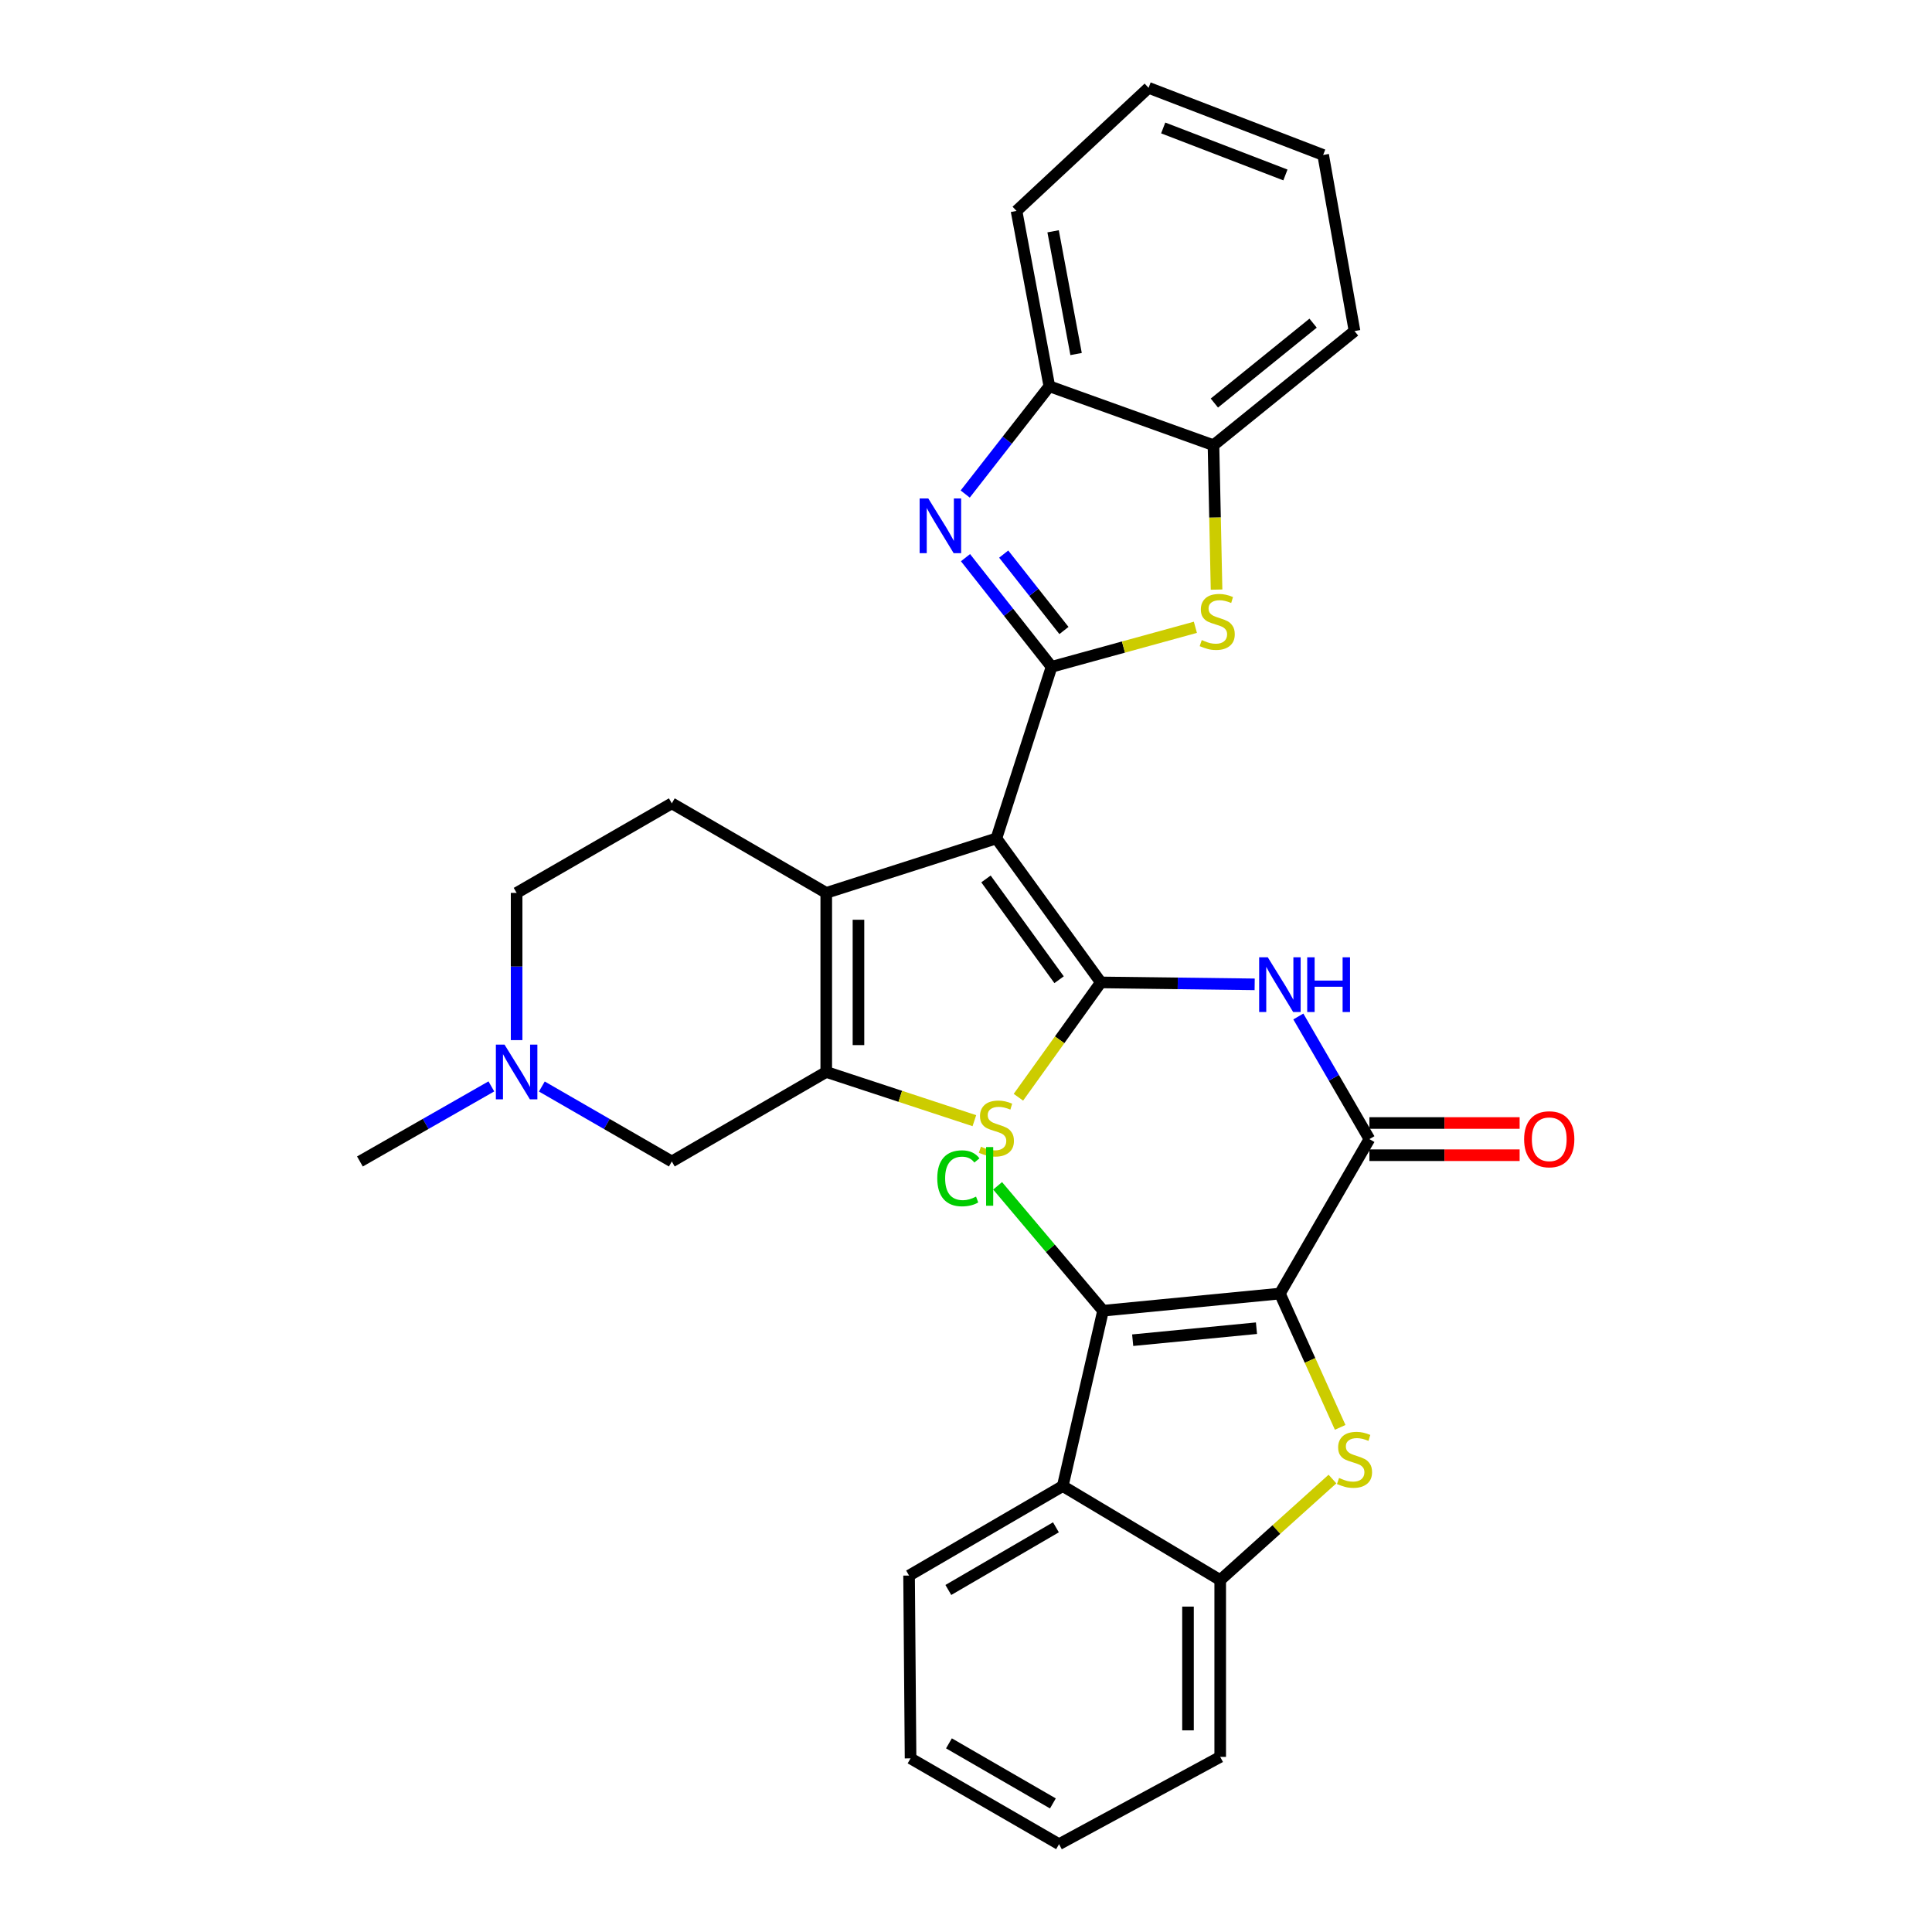 <?xml version='1.0' encoding='iso-8859-1'?>
<svg version='1.1' baseProfile='full'
              xmlns='http://www.w3.org/2000/svg'
                      xmlns:rdkit='http://www.rdkit.org/xml'
                      xmlns:xlink='http://www.w3.org/1999/xlink'
                  xml:space='preserve'
width='1000px' height='1000px' viewBox='0 0 1000 1000'>
<!-- END OF HEADER -->
<rect style='opacity:1.0;fill:#FFFFFF;stroke:none' width='1000' height='1000' x='0' y='0'> </rect>
<path class='bond-3' d='M 662.471,669.547 L 678.073,704.175' style='fill:none;fill-rule:evenodd;stroke:#000000;stroke-width:6px;stroke-linecap:butt;stroke-linejoin:miter;stroke-opacity:1' />
<path class='bond-3' d='M 678.073,704.175 L 693.675,738.804' style='fill:none;fill-rule:evenodd;stroke:#CCCC00;stroke-width:6px;stroke-linecap:butt;stroke-linejoin:miter;stroke-opacity:1' />
<path class='bond-4' d='M 662.471,669.547 L 570.935,678.421' style='fill:none;fill-rule:evenodd;stroke:#000000;stroke-width:6px;stroke-linecap:butt;stroke-linejoin:miter;stroke-opacity:1' />
<path class='bond-4' d='M 650.349,687.473 L 586.274,693.685' style='fill:none;fill-rule:evenodd;stroke:#000000;stroke-width:6px;stroke-linecap:butt;stroke-linejoin:miter;stroke-opacity:1' />
<path class='bond-9' d='M 662.471,669.547 L 708.803,589.599' style='fill:none;fill-rule:evenodd;stroke:#000000;stroke-width:6px;stroke-linecap:butt;stroke-linejoin:miter;stroke-opacity:1' />
<path class='bond-0' d='M 515.729,433.965 L 569.787,508.494' style='fill:none;fill-rule:evenodd;stroke:#000000;stroke-width:6px;stroke-linecap:butt;stroke-linejoin:miter;stroke-opacity:1' />
<path class='bond-0' d='M 510.341,454.934 L 548.181,507.104' style='fill:none;fill-rule:evenodd;stroke:#000000;stroke-width:6px;stroke-linecap:butt;stroke-linejoin:miter;stroke-opacity:1' />
<path class='bond-2' d='M 515.729,433.965 L 544.286,345.144' style='fill:none;fill-rule:evenodd;stroke:#000000;stroke-width:6px;stroke-linecap:butt;stroke-linejoin:miter;stroke-opacity:1' />
<path class='bond-5' d='M 515.729,433.965 L 427.667,462.161' style='fill:none;fill-rule:evenodd;stroke:#000000;stroke-width:6px;stroke-linecap:butt;stroke-linejoin:miter;stroke-opacity:1' />
<path class='bond-1' d='M 569.787,508.494 L 609.6,508.995' style='fill:none;fill-rule:evenodd;stroke:#000000;stroke-width:6px;stroke-linecap:butt;stroke-linejoin:miter;stroke-opacity:1' />
<path class='bond-1' d='M 609.6,508.995 L 649.413,509.497' style='fill:none;fill-rule:evenodd;stroke:#0000FF;stroke-width:6px;stroke-linecap:butt;stroke-linejoin:miter;stroke-opacity:1' />
<path class='bond-8' d='M 569.787,508.494 L 548.457,538.212' style='fill:none;fill-rule:evenodd;stroke:#000000;stroke-width:6px;stroke-linecap:butt;stroke-linejoin:miter;stroke-opacity:1' />
<path class='bond-8' d='M 548.457,538.212 L 527.127,567.93' style='fill:none;fill-rule:evenodd;stroke:#CCCC00;stroke-width:6px;stroke-linecap:butt;stroke-linejoin:miter;stroke-opacity:1' />
<path class='bond-7' d='M 544.286,345.144 L 522.014,316.895' style='fill:none;fill-rule:evenodd;stroke:#000000;stroke-width:6px;stroke-linecap:butt;stroke-linejoin:miter;stroke-opacity:1' />
<path class='bond-7' d='M 522.014,316.895 L 499.741,288.646' style='fill:none;fill-rule:evenodd;stroke:#0000FF;stroke-width:6px;stroke-linecap:butt;stroke-linejoin:miter;stroke-opacity:1' />
<path class='bond-7' d='M 550.698,326.346 L 535.107,306.572' style='fill:none;fill-rule:evenodd;stroke:#000000;stroke-width:6px;stroke-linecap:butt;stroke-linejoin:miter;stroke-opacity:1' />
<path class='bond-7' d='M 535.107,306.572 L 519.516,286.797' style='fill:none;fill-rule:evenodd;stroke:#0000FF;stroke-width:6px;stroke-linecap:butt;stroke-linejoin:miter;stroke-opacity:1' />
<path class='bond-11' d='M 544.286,345.144 L 581.508,334.915' style='fill:none;fill-rule:evenodd;stroke:#000000;stroke-width:6px;stroke-linecap:butt;stroke-linejoin:miter;stroke-opacity:1' />
<path class='bond-11' d='M 581.508,334.915 L 618.729,324.686' style='fill:none;fill-rule:evenodd;stroke:#CCCC00;stroke-width:6px;stroke-linecap:butt;stroke-linejoin:miter;stroke-opacity:1' />
<path class='bond-13' d='M 689.678,765.551 L 660.629,791.698' style='fill:none;fill-rule:evenodd;stroke:#CCCC00;stroke-width:6px;stroke-linecap:butt;stroke-linejoin:miter;stroke-opacity:1' />
<path class='bond-13' d='M 660.629,791.698 L 631.579,817.845' style='fill:none;fill-rule:evenodd;stroke:#000000;stroke-width:6px;stroke-linecap:butt;stroke-linejoin:miter;stroke-opacity:1' />
<path class='bond-12' d='M 570.935,678.421 L 550.085,769.178' style='fill:none;fill-rule:evenodd;stroke:#000000;stroke-width:6px;stroke-linecap:butt;stroke-linejoin:miter;stroke-opacity:1' />
<path class='bond-20' d='M 570.935,678.421 L 543.648,646.099' style='fill:none;fill-rule:evenodd;stroke:#000000;stroke-width:6px;stroke-linecap:butt;stroke-linejoin:miter;stroke-opacity:1' />
<path class='bond-20' d='M 543.648,646.099 L 516.361,613.777' style='fill:none;fill-rule:evenodd;stroke:#00CC00;stroke-width:6px;stroke-linecap:butt;stroke-linejoin:miter;stroke-opacity:1' />
<path class='bond-18' d='M 427.667,462.161 L 347.729,415.81' style='fill:none;fill-rule:evenodd;stroke:#000000;stroke-width:6px;stroke-linecap:butt;stroke-linejoin:miter;stroke-opacity:1' />
<path class='bond-33' d='M 427.667,462.161 L 427.667,554.845' style='fill:none;fill-rule:evenodd;stroke:#000000;stroke-width:6px;stroke-linecap:butt;stroke-linejoin:miter;stroke-opacity:1' />
<path class='bond-33' d='M 444.34,476.064 L 444.34,540.943' style='fill:none;fill-rule:evenodd;stroke:#000000;stroke-width:6px;stroke-linecap:butt;stroke-linejoin:miter;stroke-opacity:1' />
<path class='bond-6' d='M 427.667,554.845 L 465.999,567.453' style='fill:none;fill-rule:evenodd;stroke:#000000;stroke-width:6px;stroke-linecap:butt;stroke-linejoin:miter;stroke-opacity:1' />
<path class='bond-6' d='M 465.999,567.453 L 504.331,580.061' style='fill:none;fill-rule:evenodd;stroke:#CCCC00;stroke-width:6px;stroke-linecap:butt;stroke-linejoin:miter;stroke-opacity:1' />
<path class='bond-17' d='M 427.667,554.845 L 347.729,601.178' style='fill:none;fill-rule:evenodd;stroke:#000000;stroke-width:6px;stroke-linecap:butt;stroke-linejoin:miter;stroke-opacity:1' />
<path class='bond-14' d='M 499.589,255.711 L 521.363,227.821' style='fill:none;fill-rule:evenodd;stroke:#0000FF;stroke-width:6px;stroke-linecap:butt;stroke-linejoin:miter;stroke-opacity:1' />
<path class='bond-14' d='M 521.363,227.821 L 543.138,199.931' style='fill:none;fill-rule:evenodd;stroke:#000000;stroke-width:6px;stroke-linecap:butt;stroke-linejoin:miter;stroke-opacity:1' />
<path class='bond-10' d='M 708.803,589.599 L 690.41,557.865' style='fill:none;fill-rule:evenodd;stroke:#000000;stroke-width:6px;stroke-linecap:butt;stroke-linejoin:miter;stroke-opacity:1' />
<path class='bond-10' d='M 690.41,557.865 L 672.017,526.131' style='fill:none;fill-rule:evenodd;stroke:#0000FF;stroke-width:6px;stroke-linecap:butt;stroke-linejoin:miter;stroke-opacity:1' />
<path class='bond-19' d='M 708.803,597.936 L 747.681,597.936' style='fill:none;fill-rule:evenodd;stroke:#000000;stroke-width:6px;stroke-linecap:butt;stroke-linejoin:miter;stroke-opacity:1' />
<path class='bond-19' d='M 747.681,597.936 L 786.558,597.936' style='fill:none;fill-rule:evenodd;stroke:#FF0000;stroke-width:6px;stroke-linecap:butt;stroke-linejoin:miter;stroke-opacity:1' />
<path class='bond-19' d='M 708.803,581.263 L 747.681,581.263' style='fill:none;fill-rule:evenodd;stroke:#000000;stroke-width:6px;stroke-linecap:butt;stroke-linejoin:miter;stroke-opacity:1' />
<path class='bond-19' d='M 747.681,581.263 L 786.558,581.263' style='fill:none;fill-rule:evenodd;stroke:#FF0000;stroke-width:6px;stroke-linecap:butt;stroke-linejoin:miter;stroke-opacity:1' />
<path class='bond-15' d='M 629.684,305.18 L 628.89,267.811' style='fill:none;fill-rule:evenodd;stroke:#CCCC00;stroke-width:6px;stroke-linecap:butt;stroke-linejoin:miter;stroke-opacity:1' />
<path class='bond-15' d='M 628.89,267.811 L 628.096,230.442' style='fill:none;fill-rule:evenodd;stroke:#000000;stroke-width:6px;stroke-linecap:butt;stroke-linejoin:miter;stroke-opacity:1' />
<path class='bond-22' d='M 550.085,769.178 L 470.536,815.51' style='fill:none;fill-rule:evenodd;stroke:#000000;stroke-width:6px;stroke-linecap:butt;stroke-linejoin:miter;stroke-opacity:1' />
<path class='bond-22' d='M 546.544,790.535 L 490.859,822.968' style='fill:none;fill-rule:evenodd;stroke:#000000;stroke-width:6px;stroke-linecap:butt;stroke-linejoin:miter;stroke-opacity:1' />
<path class='bond-31' d='M 550.085,769.178 L 631.579,817.845' style='fill:none;fill-rule:evenodd;stroke:#000000;stroke-width:6px;stroke-linecap:butt;stroke-linejoin:miter;stroke-opacity:1' />
<path class='bond-23' d='M 631.579,817.845 L 631.579,909.361' style='fill:none;fill-rule:evenodd;stroke:#000000;stroke-width:6px;stroke-linecap:butt;stroke-linejoin:miter;stroke-opacity:1' />
<path class='bond-23' d='M 614.906,831.572 L 614.906,895.634' style='fill:none;fill-rule:evenodd;stroke:#000000;stroke-width:6px;stroke-linecap:butt;stroke-linejoin:miter;stroke-opacity:1' />
<path class='bond-25' d='M 543.138,199.931 L 526.15,109.174' style='fill:none;fill-rule:evenodd;stroke:#000000;stroke-width:6px;stroke-linecap:butt;stroke-linejoin:miter;stroke-opacity:1' />
<path class='bond-25' d='M 556.978,183.25 L 545.086,119.72' style='fill:none;fill-rule:evenodd;stroke:#000000;stroke-width:6px;stroke-linecap:butt;stroke-linejoin:miter;stroke-opacity:1' />
<path class='bond-35' d='M 543.138,199.931 L 628.096,230.442' style='fill:none;fill-rule:evenodd;stroke:#000000;stroke-width:6px;stroke-linecap:butt;stroke-linejoin:miter;stroke-opacity:1' />
<path class='bond-26' d='M 628.096,230.442 L 701.097,171.364' style='fill:none;fill-rule:evenodd;stroke:#000000;stroke-width:6px;stroke-linecap:butt;stroke-linejoin:miter;stroke-opacity:1' />
<path class='bond-26' d='M 628.557,208.62 L 679.658,167.265' style='fill:none;fill-rule:evenodd;stroke:#000000;stroke-width:6px;stroke-linecap:butt;stroke-linejoin:miter;stroke-opacity:1' />
<path class='bond-16' d='M 280.46,562.377 L 314.095,581.778' style='fill:none;fill-rule:evenodd;stroke:#0000FF;stroke-width:6px;stroke-linecap:butt;stroke-linejoin:miter;stroke-opacity:1' />
<path class='bond-16' d='M 314.095,581.778 L 347.729,601.178' style='fill:none;fill-rule:evenodd;stroke:#000000;stroke-width:6px;stroke-linecap:butt;stroke-linejoin:miter;stroke-opacity:1' />
<path class='bond-24' d='M 254.327,562.315 L 220.312,581.746' style='fill:none;fill-rule:evenodd;stroke:#0000FF;stroke-width:6px;stroke-linecap:butt;stroke-linejoin:miter;stroke-opacity:1' />
<path class='bond-24' d='M 220.312,581.746 L 186.296,601.178' style='fill:none;fill-rule:evenodd;stroke:#000000;stroke-width:6px;stroke-linecap:butt;stroke-linejoin:miter;stroke-opacity:1' />
<path class='bond-34' d='M 267.402,538.368 L 267.402,500.265' style='fill:none;fill-rule:evenodd;stroke:#0000FF;stroke-width:6px;stroke-linecap:butt;stroke-linejoin:miter;stroke-opacity:1' />
<path class='bond-34' d='M 267.402,500.265 L 267.402,462.161' style='fill:none;fill-rule:evenodd;stroke:#000000;stroke-width:6px;stroke-linecap:butt;stroke-linejoin:miter;stroke-opacity:1' />
<path class='bond-21' d='M 347.729,415.81 L 267.402,462.161' style='fill:none;fill-rule:evenodd;stroke:#000000;stroke-width:6px;stroke-linecap:butt;stroke-linejoin:miter;stroke-opacity:1' />
<path class='bond-27' d='M 470.536,815.51 L 471.304,910.13' style='fill:none;fill-rule:evenodd;stroke:#000000;stroke-width:6px;stroke-linecap:butt;stroke-linejoin:miter;stroke-opacity:1' />
<path class='bond-28' d='M 631.579,909.361 L 548.158,954.545' style='fill:none;fill-rule:evenodd;stroke:#000000;stroke-width:6px;stroke-linecap:butt;stroke-linejoin:miter;stroke-opacity:1' />
<path class='bond-29' d='M 526.15,109.174 L 594.5,45.455' style='fill:none;fill-rule:evenodd;stroke:#000000;stroke-width:6px;stroke-linecap:butt;stroke-linejoin:miter;stroke-opacity:1' />
<path class='bond-30' d='M 701.097,171.364 L 684.868,80.209' style='fill:none;fill-rule:evenodd;stroke:#000000;stroke-width:6px;stroke-linecap:butt;stroke-linejoin:miter;stroke-opacity:1' />
<path class='bond-32' d='M 471.304,910.13 L 548.158,954.545' style='fill:none;fill-rule:evenodd;stroke:#000000;stroke-width:6px;stroke-linecap:butt;stroke-linejoin:miter;stroke-opacity:1' />
<path class='bond-32' d='M 491.175,902.357 L 544.973,933.447' style='fill:none;fill-rule:evenodd;stroke:#000000;stroke-width:6px;stroke-linecap:butt;stroke-linejoin:miter;stroke-opacity:1' />
<path class='bond-36' d='M 594.5,45.455 L 684.868,80.209' style='fill:none;fill-rule:evenodd;stroke:#000000;stroke-width:6px;stroke-linecap:butt;stroke-linejoin:miter;stroke-opacity:1' />
<path class='bond-36' d='M 602.07,66.23 L 665.328,90.558' style='fill:none;fill-rule:evenodd;stroke:#000000;stroke-width:6px;stroke-linecap:butt;stroke-linejoin:miter;stroke-opacity:1' />
<path  class='atom-4' d='M 693.097 764.994
Q 693.417 765.114, 694.737 765.674
Q 696.057 766.234, 697.497 766.594
Q 698.977 766.914, 700.417 766.914
Q 703.097 766.914, 704.657 765.634
Q 706.217 764.314, 706.217 762.034
Q 706.217 760.474, 705.417 759.514
Q 704.657 758.554, 703.457 758.034
Q 702.257 757.514, 700.257 756.914
Q 697.737 756.154, 696.217 755.434
Q 694.737 754.714, 693.657 753.194
Q 692.617 751.674, 692.617 749.114
Q 692.617 745.554, 695.017 743.354
Q 697.457 741.154, 702.257 741.154
Q 705.537 741.154, 709.257 742.714
L 708.337 745.794
Q 704.937 744.394, 702.377 744.394
Q 699.617 744.394, 698.097 745.554
Q 696.577 746.674, 696.617 748.634
Q 696.617 750.154, 697.377 751.074
Q 698.177 751.994, 699.297 752.514
Q 700.457 753.034, 702.377 753.634
Q 704.937 754.434, 706.457 755.234
Q 707.977 756.034, 709.057 757.674
Q 710.177 759.274, 710.177 762.034
Q 710.177 765.954, 707.537 768.074
Q 704.937 770.154, 700.577 770.154
Q 698.057 770.154, 696.137 769.594
Q 694.257 769.074, 692.017 768.154
L 693.097 764.994
' fill='#CCCC00'/>
<path  class='atom-8' d='M 480.485 258.002
L 489.765 273.002
Q 490.685 274.482, 492.165 277.162
Q 493.645 279.842, 493.725 280.002
L 493.725 258.002
L 497.485 258.002
L 497.485 286.322
L 493.605 286.322
L 483.645 269.922
Q 482.485 268.002, 481.245 265.802
Q 480.045 263.602, 479.685 262.922
L 479.685 286.322
L 476.005 286.322
L 476.005 258.002
L 480.485 258.002
' fill='#0000FF'/>
<path  class='atom-9' d='M 507.729 593.53
Q 508.049 593.65, 509.369 594.21
Q 510.689 594.77, 512.129 595.13
Q 513.609 595.45, 515.049 595.45
Q 517.729 595.45, 519.289 594.17
Q 520.849 592.85, 520.849 590.57
Q 520.849 589.01, 520.049 588.05
Q 519.289 587.09, 518.089 586.57
Q 516.889 586.05, 514.889 585.45
Q 512.369 584.69, 510.849 583.97
Q 509.369 583.25, 508.289 581.73
Q 507.249 580.21, 507.249 577.65
Q 507.249 574.09, 509.649 571.89
Q 512.089 569.69, 516.889 569.69
Q 520.169 569.69, 523.889 571.25
L 522.969 574.33
Q 519.569 572.93, 517.009 572.93
Q 514.249 572.93, 512.729 574.09
Q 511.209 575.21, 511.249 577.17
Q 511.249 578.69, 512.009 579.61
Q 512.809 580.53, 513.929 581.05
Q 515.089 581.57, 517.009 582.17
Q 519.569 582.97, 521.089 583.77
Q 522.609 584.57, 523.689 586.21
Q 524.809 587.81, 524.809 590.57
Q 524.809 594.49, 522.169 596.61
Q 519.569 598.69, 515.209 598.69
Q 512.689 598.69, 510.769 598.13
Q 508.889 597.61, 506.649 596.69
L 507.729 593.53
' fill='#CCCC00'/>
<path  class='atom-11' d='M 656.211 495.501
L 665.491 510.501
Q 666.411 511.981, 667.891 514.661
Q 669.371 517.341, 669.451 517.501
L 669.451 495.501
L 673.211 495.501
L 673.211 523.821
L 669.331 523.821
L 659.371 507.421
Q 658.211 505.501, 656.971 503.301
Q 655.771 501.101, 655.411 500.421
L 655.411 523.821
L 651.731 523.821
L 651.731 495.501
L 656.211 495.501
' fill='#0000FF'/>
<path  class='atom-11' d='M 676.611 495.501
L 680.451 495.501
L 680.451 507.541
L 694.931 507.541
L 694.931 495.501
L 698.771 495.501
L 698.771 523.821
L 694.931 523.821
L 694.931 510.741
L 680.451 510.741
L 680.451 523.821
L 676.611 523.821
L 676.611 495.501
' fill='#0000FF'/>
<path  class='atom-12' d='M 622.032 331.299
Q 622.352 331.419, 623.672 331.979
Q 624.992 332.539, 626.432 332.899
Q 627.912 333.219, 629.352 333.219
Q 632.032 333.219, 633.592 331.939
Q 635.152 330.619, 635.152 328.339
Q 635.152 326.779, 634.352 325.819
Q 633.592 324.859, 632.392 324.339
Q 631.192 323.819, 629.192 323.219
Q 626.672 322.459, 625.152 321.739
Q 623.672 321.019, 622.592 319.499
Q 621.552 317.979, 621.552 315.419
Q 621.552 311.859, 623.952 309.659
Q 626.392 307.459, 631.192 307.459
Q 634.472 307.459, 638.192 309.019
L 637.272 312.099
Q 633.872 310.699, 631.312 310.699
Q 628.552 310.699, 627.032 311.859
Q 625.512 312.979, 625.552 314.939
Q 625.552 316.459, 626.312 317.379
Q 627.112 318.299, 628.232 318.819
Q 629.392 319.339, 631.312 319.939
Q 633.872 320.739, 635.392 321.539
Q 636.912 322.339, 637.992 323.979
Q 639.112 325.579, 639.112 328.339
Q 639.112 332.259, 636.472 334.379
Q 633.872 336.459, 629.512 336.459
Q 626.992 336.459, 625.072 335.899
Q 623.192 335.379, 620.952 334.459
L 622.032 331.299
' fill='#CCCC00'/>
<path  class='atom-17' d='M 261.142 540.685
L 270.422 555.685
Q 271.342 557.165, 272.822 559.845
Q 274.302 562.525, 274.382 562.685
L 274.382 540.685
L 278.142 540.685
L 278.142 569.005
L 274.262 569.005
L 264.302 552.605
Q 263.142 550.685, 261.902 548.485
Q 260.702 546.285, 260.342 545.605
L 260.342 569.005
L 256.662 569.005
L 256.662 540.685
L 261.142 540.685
' fill='#0000FF'/>
<path  class='atom-20' d='M 788.885 589.679
Q 788.885 582.879, 792.245 579.079
Q 795.605 575.279, 801.885 575.279
Q 808.165 575.279, 811.525 579.079
Q 814.885 582.879, 814.885 589.679
Q 814.885 596.559, 811.485 600.479
Q 808.085 604.359, 801.885 604.359
Q 795.645 604.359, 792.245 600.479
Q 788.885 596.599, 788.885 589.679
M 801.885 601.159
Q 806.205 601.159, 808.525 598.279
Q 810.885 595.359, 810.885 589.679
Q 810.885 584.119, 808.525 581.319
Q 806.205 578.479, 801.885 578.479
Q 797.565 578.479, 795.205 581.279
Q 792.885 584.079, 792.885 589.679
Q 792.885 595.399, 795.205 598.279
Q 797.565 601.159, 801.885 601.159
' fill='#FF0000'/>
<path  class='atom-21' d='M 485.126 609.883
Q 485.126 602.843, 488.406 599.163
Q 491.726 595.443, 498.006 595.443
Q 503.846 595.443, 506.966 599.563
L 504.326 601.723
Q 502.046 598.723, 498.006 598.723
Q 493.726 598.723, 491.446 601.603
Q 489.206 604.443, 489.206 609.883
Q 489.206 615.483, 491.526 618.363
Q 493.886 621.243, 498.446 621.243
Q 501.566 621.243, 505.206 619.363
L 506.326 622.363
Q 504.846 623.323, 502.606 623.883
Q 500.366 624.443, 497.886 624.443
Q 491.726 624.443, 488.406 620.683
Q 485.126 616.923, 485.126 609.883
' fill='#00CC00'/>
<path  class='atom-21' d='M 510.406 593.723
L 514.086 593.723
L 514.086 624.083
L 510.406 624.083
L 510.406 593.723
' fill='#00CC00'/>
</svg>
